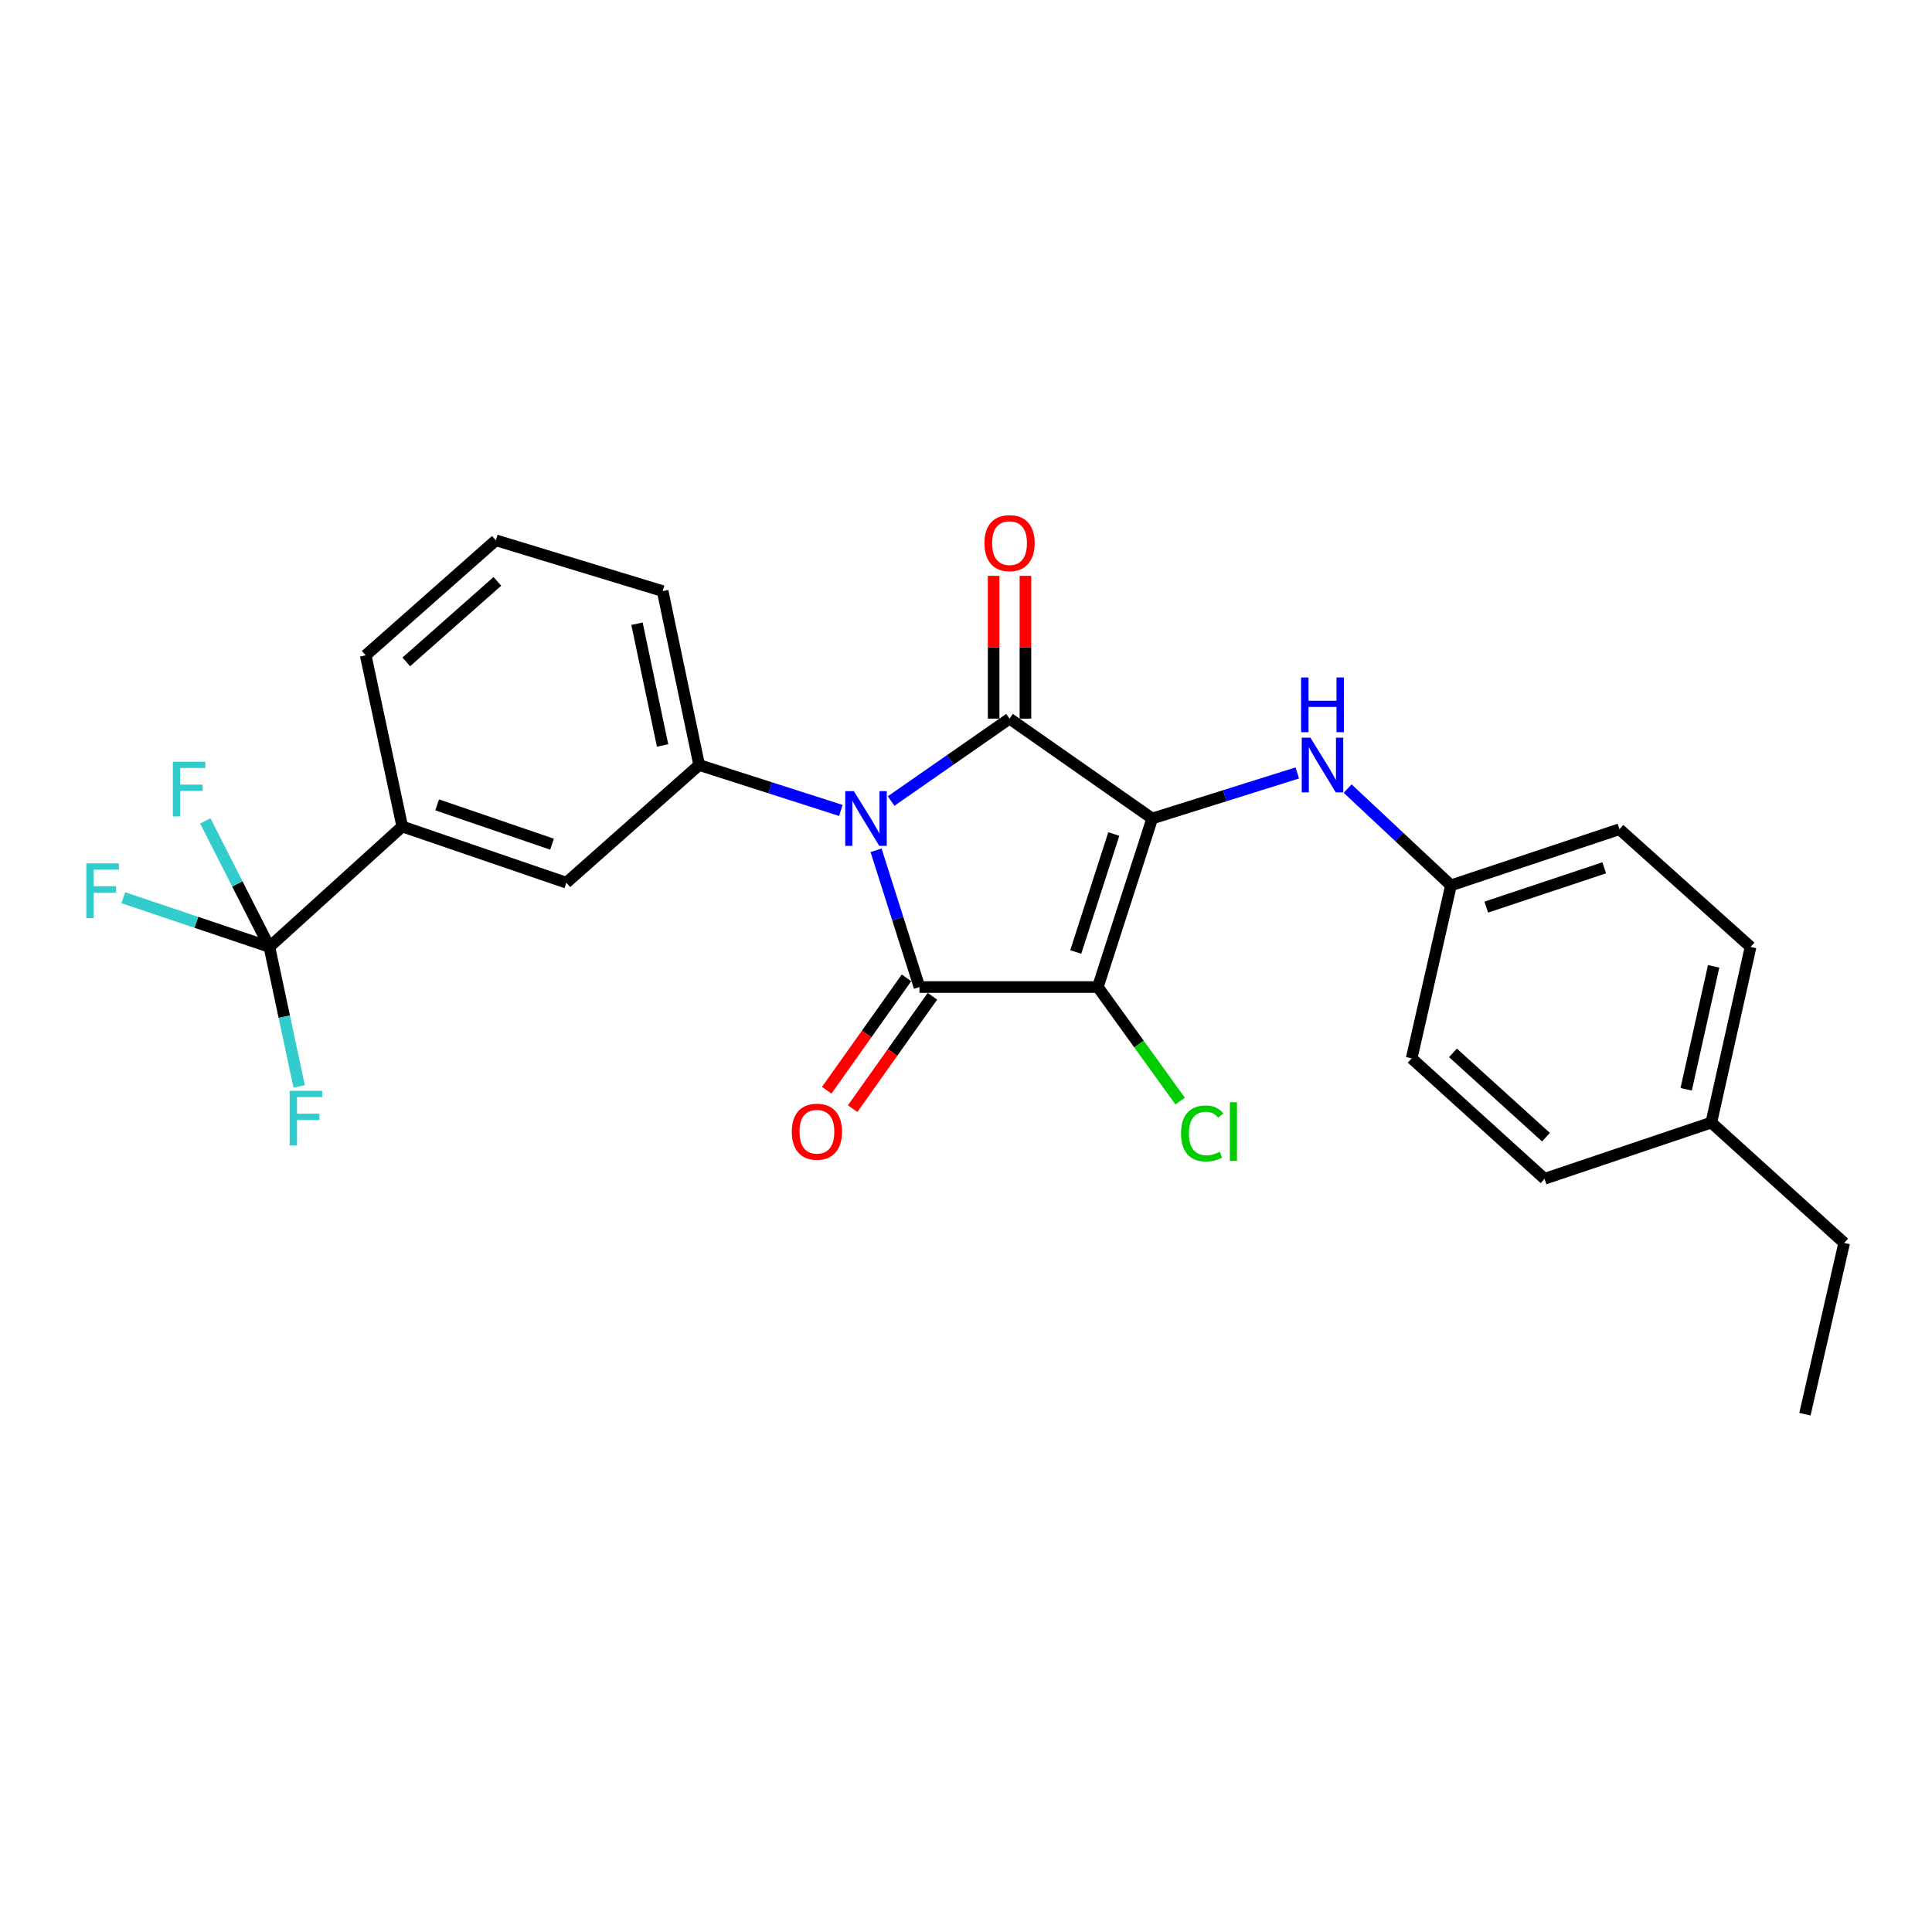 <?xml version='1.0' encoding='iso-8859-1'?>
<svg version='1.1' baseProfile='full'
              xmlns='http://www.w3.org/2000/svg'
                      xmlns:rdkit='http://www.rdkit.org/xml'
                      xmlns:xlink='http://www.w3.org/1999/xlink'
                  xml:space='preserve'
width='1000px' height='1000px' viewBox='0 0 1000 1000'>
<!-- END OF HEADER -->
<rect style='opacity:1.0;fill:#FFFFFF;stroke:none' width='1000' height='1000' x='0' y='0'> </rect>
<path class='bond-1' d='M 596.383,423.658 L 568.24,510.893' style='fill:none;fill-rule:evenodd;stroke:#000000;stroke-width:6px;stroke-linecap:butt;stroke-linejoin:miter;stroke-opacity:1' />
<path class='bond-1' d='M 576.499,431.691 L 556.799,492.755' style='fill:none;fill-rule:evenodd;stroke:#000000;stroke-width:6px;stroke-linecap:butt;stroke-linejoin:miter;stroke-opacity:1' />
<path class='bond-2' d='M 596.383,423.658 L 522.534,371.972' style='fill:none;fill-rule:evenodd;stroke:#000000;stroke-width:6px;stroke-linecap:butt;stroke-linejoin:miter;stroke-opacity:1' />
<path class='bond-6' d='M 596.383,423.658 L 633.928,411.865' style='fill:none;fill-rule:evenodd;stroke:#000000;stroke-width:6px;stroke-linecap:butt;stroke-linejoin:miter;stroke-opacity:1' />
<path class='bond-6' d='M 633.928,411.865 L 671.473,400.072' style='fill:none;fill-rule:evenodd;stroke:#0000FF;stroke-width:6px;stroke-linecap:butt;stroke-linejoin:miter;stroke-opacity:1' />
<path class='bond-0' d='M 461.24,414.613 L 491.887,393.293' style='fill:none;fill-rule:evenodd;stroke:#0000FF;stroke-width:6px;stroke-linecap:butt;stroke-linejoin:miter;stroke-opacity:1' />
<path class='bond-0' d='M 491.887,393.293 L 522.534,371.972' style='fill:none;fill-rule:evenodd;stroke:#000000;stroke-width:6px;stroke-linecap:butt;stroke-linejoin:miter;stroke-opacity:1' />
<path class='bond-4' d='M 435.23,419.488 L 398.56,407.731' style='fill:none;fill-rule:evenodd;stroke:#0000FF;stroke-width:6px;stroke-linecap:butt;stroke-linejoin:miter;stroke-opacity:1' />
<path class='bond-4' d='M 398.56,407.731 L 361.889,395.973' style='fill:none;fill-rule:evenodd;stroke:#000000;stroke-width:6px;stroke-linecap:butt;stroke-linejoin:miter;stroke-opacity:1' />
<path class='bond-26' d='M 453.455,440.106 L 464.684,475.5' style='fill:none;fill-rule:evenodd;stroke:#0000FF;stroke-width:6px;stroke-linecap:butt;stroke-linejoin:miter;stroke-opacity:1' />
<path class='bond-26' d='M 464.684,475.5 L 475.913,510.893' style='fill:none;fill-rule:evenodd;stroke:#000000;stroke-width:6px;stroke-linecap:butt;stroke-linejoin:miter;stroke-opacity:1' />
<path class='bond-3' d='M 568.24,510.893 L 475.913,510.893' style='fill:none;fill-rule:evenodd;stroke:#000000;stroke-width:6px;stroke-linecap:butt;stroke-linejoin:miter;stroke-opacity:1' />
<path class='bond-11' d='M 568.24,510.893 L 589.541,540.405' style='fill:none;fill-rule:evenodd;stroke:#000000;stroke-width:6px;stroke-linecap:butt;stroke-linejoin:miter;stroke-opacity:1' />
<path class='bond-11' d='M 589.541,540.405 L 610.842,569.917' style='fill:none;fill-rule:evenodd;stroke:#00CC00;stroke-width:6px;stroke-linecap:butt;stroke-linejoin:miter;stroke-opacity:1' />
<path class='bond-9' d='M 530.763,371.972 L 530.763,335.02' style='fill:none;fill-rule:evenodd;stroke:#000000;stroke-width:6px;stroke-linecap:butt;stroke-linejoin:miter;stroke-opacity:1' />
<path class='bond-9' d='M 530.763,335.02 L 530.763,298.069' style='fill:none;fill-rule:evenodd;stroke:#FF0000;stroke-width:6px;stroke-linecap:butt;stroke-linejoin:miter;stroke-opacity:1' />
<path class='bond-9' d='M 514.305,371.972 L 514.305,335.02' style='fill:none;fill-rule:evenodd;stroke:#000000;stroke-width:6px;stroke-linecap:butt;stroke-linejoin:miter;stroke-opacity:1' />
<path class='bond-9' d='M 514.305,335.02 L 514.305,298.069' style='fill:none;fill-rule:evenodd;stroke:#FF0000;stroke-width:6px;stroke-linecap:butt;stroke-linejoin:miter;stroke-opacity:1' />
<path class='bond-10' d='M 469.203,506.13 L 448.556,535.219' style='fill:none;fill-rule:evenodd;stroke:#000000;stroke-width:6px;stroke-linecap:butt;stroke-linejoin:miter;stroke-opacity:1' />
<path class='bond-10' d='M 448.556,535.219 L 427.909,564.308' style='fill:none;fill-rule:evenodd;stroke:#FF0000;stroke-width:6px;stroke-linecap:butt;stroke-linejoin:miter;stroke-opacity:1' />
<path class='bond-10' d='M 482.623,515.656 L 461.977,544.744' style='fill:none;fill-rule:evenodd;stroke:#000000;stroke-width:6px;stroke-linecap:butt;stroke-linejoin:miter;stroke-opacity:1' />
<path class='bond-10' d='M 461.977,544.744 L 441.33,573.833' style='fill:none;fill-rule:evenodd;stroke:#FF0000;stroke-width:6px;stroke-linecap:butt;stroke-linejoin:miter;stroke-opacity:1' />
<path class='bond-8' d='M 361.889,395.973 L 293.142,456.884' style='fill:none;fill-rule:evenodd;stroke:#000000;stroke-width:6px;stroke-linecap:butt;stroke-linejoin:miter;stroke-opacity:1' />
<path class='bond-16' d='M 361.889,395.973 L 342.982,305.95' style='fill:none;fill-rule:evenodd;stroke:#000000;stroke-width:6px;stroke-linecap:butt;stroke-linejoin:miter;stroke-opacity:1' />
<path class='bond-16' d='M 342.947,385.852 L 329.712,322.836' style='fill:none;fill-rule:evenodd;stroke:#000000;stroke-width:6px;stroke-linecap:butt;stroke-linejoin:miter;stroke-opacity:1' />
<path class='bond-5' d='M 139.438,490.129 L 208.203,427.8' style='fill:none;fill-rule:evenodd;stroke:#000000;stroke-width:6px;stroke-linecap:butt;stroke-linejoin:miter;stroke-opacity:1' />
<path class='bond-12' d='M 139.438,490.129 L 122.844,457.508' style='fill:none;fill-rule:evenodd;stroke:#000000;stroke-width:6px;stroke-linecap:butt;stroke-linejoin:miter;stroke-opacity:1' />
<path class='bond-12' d='M 122.844,457.508 L 106.251,424.887' style='fill:none;fill-rule:evenodd;stroke:#33CCCC;stroke-width:6px;stroke-linecap:butt;stroke-linejoin:miter;stroke-opacity:1' />
<path class='bond-13' d='M 139.438,490.129 L 101.622,477.389' style='fill:none;fill-rule:evenodd;stroke:#000000;stroke-width:6px;stroke-linecap:butt;stroke-linejoin:miter;stroke-opacity:1' />
<path class='bond-13' d='M 101.622,477.389 L 63.806,464.648' style='fill:none;fill-rule:evenodd;stroke:#33CCCC;stroke-width:6px;stroke-linecap:butt;stroke-linejoin:miter;stroke-opacity:1' />
<path class='bond-14' d='M 139.438,490.129 L 147.143,526.228' style='fill:none;fill-rule:evenodd;stroke:#000000;stroke-width:6px;stroke-linecap:butt;stroke-linejoin:miter;stroke-opacity:1' />
<path class='bond-14' d='M 147.143,526.228 L 154.849,562.327' style='fill:none;fill-rule:evenodd;stroke:#33CCCC;stroke-width:6px;stroke-linecap:butt;stroke-linejoin:miter;stroke-opacity:1' />
<path class='bond-15' d='M 697.54,408.171 L 724.271,433.218' style='fill:none;fill-rule:evenodd;stroke:#0000FF;stroke-width:6px;stroke-linecap:butt;stroke-linejoin:miter;stroke-opacity:1' />
<path class='bond-15' d='M 724.271,433.218 L 751.002,458.265' style='fill:none;fill-rule:evenodd;stroke:#000000;stroke-width:6px;stroke-linecap:butt;stroke-linejoin:miter;stroke-opacity:1' />
<path class='bond-7' d='M 208.203,427.8 L 293.142,456.884' style='fill:none;fill-rule:evenodd;stroke:#000000;stroke-width:6px;stroke-linecap:butt;stroke-linejoin:miter;stroke-opacity:1' />
<path class='bond-7' d='M 226.275,416.593 L 285.733,436.952' style='fill:none;fill-rule:evenodd;stroke:#000000;stroke-width:6px;stroke-linecap:butt;stroke-linejoin:miter;stroke-opacity:1' />
<path class='bond-28' d='M 208.203,427.8 L 189.286,339.194' style='fill:none;fill-rule:evenodd;stroke:#000000;stroke-width:6px;stroke-linecap:butt;stroke-linejoin:miter;stroke-opacity:1' />
<path class='bond-18' d='M 751.002,458.265 L 730.677,547.803' style='fill:none;fill-rule:evenodd;stroke:#000000;stroke-width:6px;stroke-linecap:butt;stroke-linejoin:miter;stroke-opacity:1' />
<path class='bond-19' d='M 751.002,458.265 L 838.227,429.208' style='fill:none;fill-rule:evenodd;stroke:#000000;stroke-width:6px;stroke-linecap:butt;stroke-linejoin:miter;stroke-opacity:1' />
<path class='bond-19' d='M 769.287,469.521 L 830.345,449.181' style='fill:none;fill-rule:evenodd;stroke:#000000;stroke-width:6px;stroke-linecap:butt;stroke-linejoin:miter;stroke-opacity:1' />
<path class='bond-23' d='M 342.982,305.95 L 256.652,279.655' style='fill:none;fill-rule:evenodd;stroke:#000000;stroke-width:6px;stroke-linecap:butt;stroke-linejoin:miter;stroke-opacity:1' />
<path class='bond-17' d='M 885.771,581.048 L 906.087,490.129' style='fill:none;fill-rule:evenodd;stroke:#000000;stroke-width:6px;stroke-linecap:butt;stroke-linejoin:miter;stroke-opacity:1' />
<path class='bond-17' d='M 872.757,563.821 L 886.978,500.178' style='fill:none;fill-rule:evenodd;stroke:#000000;stroke-width:6px;stroke-linecap:butt;stroke-linejoin:miter;stroke-opacity:1' />
<path class='bond-24' d='M 885.771,581.048 L 954.545,643.34' style='fill:none;fill-rule:evenodd;stroke:#000000;stroke-width:6px;stroke-linecap:butt;stroke-linejoin:miter;stroke-opacity:1' />
<path class='bond-27' d='M 885.771,581.048 L 799.451,610.141' style='fill:none;fill-rule:evenodd;stroke:#000000;stroke-width:6px;stroke-linecap:butt;stroke-linejoin:miter;stroke-opacity:1' />
<path class='bond-21' d='M 730.677,547.803 L 799.451,610.141' style='fill:none;fill-rule:evenodd;stroke:#000000;stroke-width:6px;stroke-linecap:butt;stroke-linejoin:miter;stroke-opacity:1' />
<path class='bond-21' d='M 752.045,544.96 L 800.187,588.597' style='fill:none;fill-rule:evenodd;stroke:#000000;stroke-width:6px;stroke-linecap:butt;stroke-linejoin:miter;stroke-opacity:1' />
<path class='bond-20' d='M 838.227,429.208 L 906.087,490.129' style='fill:none;fill-rule:evenodd;stroke:#000000;stroke-width:6px;stroke-linecap:butt;stroke-linejoin:miter;stroke-opacity:1' />
<path class='bond-22' d='M 189.286,339.194 L 256.652,279.655' style='fill:none;fill-rule:evenodd;stroke:#000000;stroke-width:6px;stroke-linecap:butt;stroke-linejoin:miter;stroke-opacity:1' />
<path class='bond-22' d='M 210.29,342.595 L 257.446,300.917' style='fill:none;fill-rule:evenodd;stroke:#000000;stroke-width:6px;stroke-linecap:butt;stroke-linejoin:miter;stroke-opacity:1' />
<path class='bond-25' d='M 954.545,643.34 L 934.229,731.982' style='fill:none;fill-rule:evenodd;stroke:#000000;stroke-width:6px;stroke-linecap:butt;stroke-linejoin:miter;stroke-opacity:1' />
<path  class='atom-1' d='M 441.977 409.498
L 451.257 424.498
Q 452.177 425.978, 453.657 428.658
Q 455.137 431.338, 455.217 431.498
L 455.217 409.498
L 458.977 409.498
L 458.977 437.818
L 455.097 437.818
L 445.137 421.418
Q 443.977 419.498, 442.737 417.298
Q 441.537 415.098, 441.177 414.418
L 441.177 437.818
L 437.497 437.818
L 437.497 409.498
L 441.977 409.498
' fill='#0000FF'/>
<path  class='atom-7' d='M 678.262 381.813
L 687.542 396.813
Q 688.462 398.293, 689.942 400.973
Q 691.422 403.653, 691.502 403.813
L 691.502 381.813
L 695.262 381.813
L 695.262 410.133
L 691.382 410.133
L 681.422 393.733
Q 680.262 391.813, 679.022 389.613
Q 677.822 387.413, 677.462 386.733
L 677.462 410.133
L 673.782 410.133
L 673.782 381.813
L 678.262 381.813
' fill='#0000FF'/>
<path  class='atom-7' d='M 673.442 350.661
L 677.282 350.661
L 677.282 362.701
L 691.762 362.701
L 691.762 350.661
L 695.602 350.661
L 695.602 378.981
L 691.762 378.981
L 691.762 365.901
L 677.282 365.901
L 677.282 378.981
L 673.442 378.981
L 673.442 350.661
' fill='#0000FF'/>
<path  class='atom-10' d='M 509.534 281.115
Q 509.534 274.315, 512.894 270.515
Q 516.254 266.715, 522.534 266.715
Q 528.814 266.715, 532.174 270.515
Q 535.534 274.315, 535.534 281.115
Q 535.534 287.995, 532.134 291.915
Q 528.734 295.795, 522.534 295.795
Q 516.294 295.795, 512.894 291.915
Q 509.534 288.035, 509.534 281.115
M 522.534 292.595
Q 526.854 292.595, 529.174 289.715
Q 531.534 286.795, 531.534 281.115
Q 531.534 275.555, 529.174 272.755
Q 526.854 269.915, 522.534 269.915
Q 518.214 269.915, 515.854 272.715
Q 513.534 275.515, 513.534 281.115
Q 513.534 286.835, 515.854 289.715
Q 518.214 292.595, 522.534 292.595
' fill='#FF0000'/>
<path  class='atom-11' d='M 409.828 585.763
Q 409.828 578.963, 413.188 575.163
Q 416.548 571.363, 422.828 571.363
Q 429.108 571.363, 432.468 575.163
Q 435.828 578.963, 435.828 585.763
Q 435.828 592.643, 432.428 596.563
Q 429.028 600.443, 422.828 600.443
Q 416.588 600.443, 413.188 596.563
Q 409.828 592.683, 409.828 585.763
M 422.828 597.243
Q 427.148 597.243, 429.468 594.363
Q 431.828 591.443, 431.828 585.763
Q 431.828 580.203, 429.468 577.403
Q 427.148 574.563, 422.828 574.563
Q 418.508 574.563, 416.148 577.363
Q 413.828 580.163, 413.828 585.763
Q 413.828 591.483, 416.148 594.363
Q 418.508 597.243, 422.828 597.243
' fill='#FF0000'/>
<path  class='atom-12' d='M 611.301 586.663
Q 611.301 579.623, 614.581 575.943
Q 617.901 572.223, 624.181 572.223
Q 630.021 572.223, 633.141 576.343
L 630.501 578.503
Q 628.221 575.503, 624.181 575.503
Q 619.901 575.503, 617.621 578.383
Q 615.381 581.223, 615.381 586.663
Q 615.381 592.263, 617.701 595.143
Q 620.061 598.023, 624.621 598.023
Q 627.741 598.023, 631.381 596.143
L 632.501 599.143
Q 631.021 600.103, 628.781 600.663
Q 626.541 601.223, 624.061 601.223
Q 617.901 601.223, 614.581 597.463
Q 611.301 593.703, 611.301 586.663
' fill='#00CC00'/>
<path  class='atom-12' d='M 636.581 570.503
L 640.261 570.503
L 640.261 600.863
L 636.581 600.863
L 636.581 570.503
' fill='#00CC00'/>
<path  class='atom-13' d='M 89.462 394.275
L 106.302 394.275
L 106.302 397.515
L 93.262 397.515
L 93.262 406.115
L 104.862 406.115
L 104.862 409.395
L 93.262 409.395
L 93.262 422.595
L 89.462 422.595
L 89.462 394.275
' fill='#33CCCC'/>
<path  class='atom-14' d='M 44.689 446.885
L 61.529 446.885
L 61.529 450.125
L 48.489 450.125
L 48.489 458.725
L 60.089 458.725
L 60.089 462.005
L 48.489 462.005
L 48.489 475.205
L 44.689 475.205
L 44.689 446.885
' fill='#33CCCC'/>
<path  class='atom-15' d='M 149.935 564.593
L 166.775 564.593
L 166.775 567.833
L 153.735 567.833
L 153.735 576.433
L 165.335 576.433
L 165.335 579.713
L 153.735 579.713
L 153.735 592.913
L 149.935 592.913
L 149.935 564.593
' fill='#33CCCC'/>
</svg>

